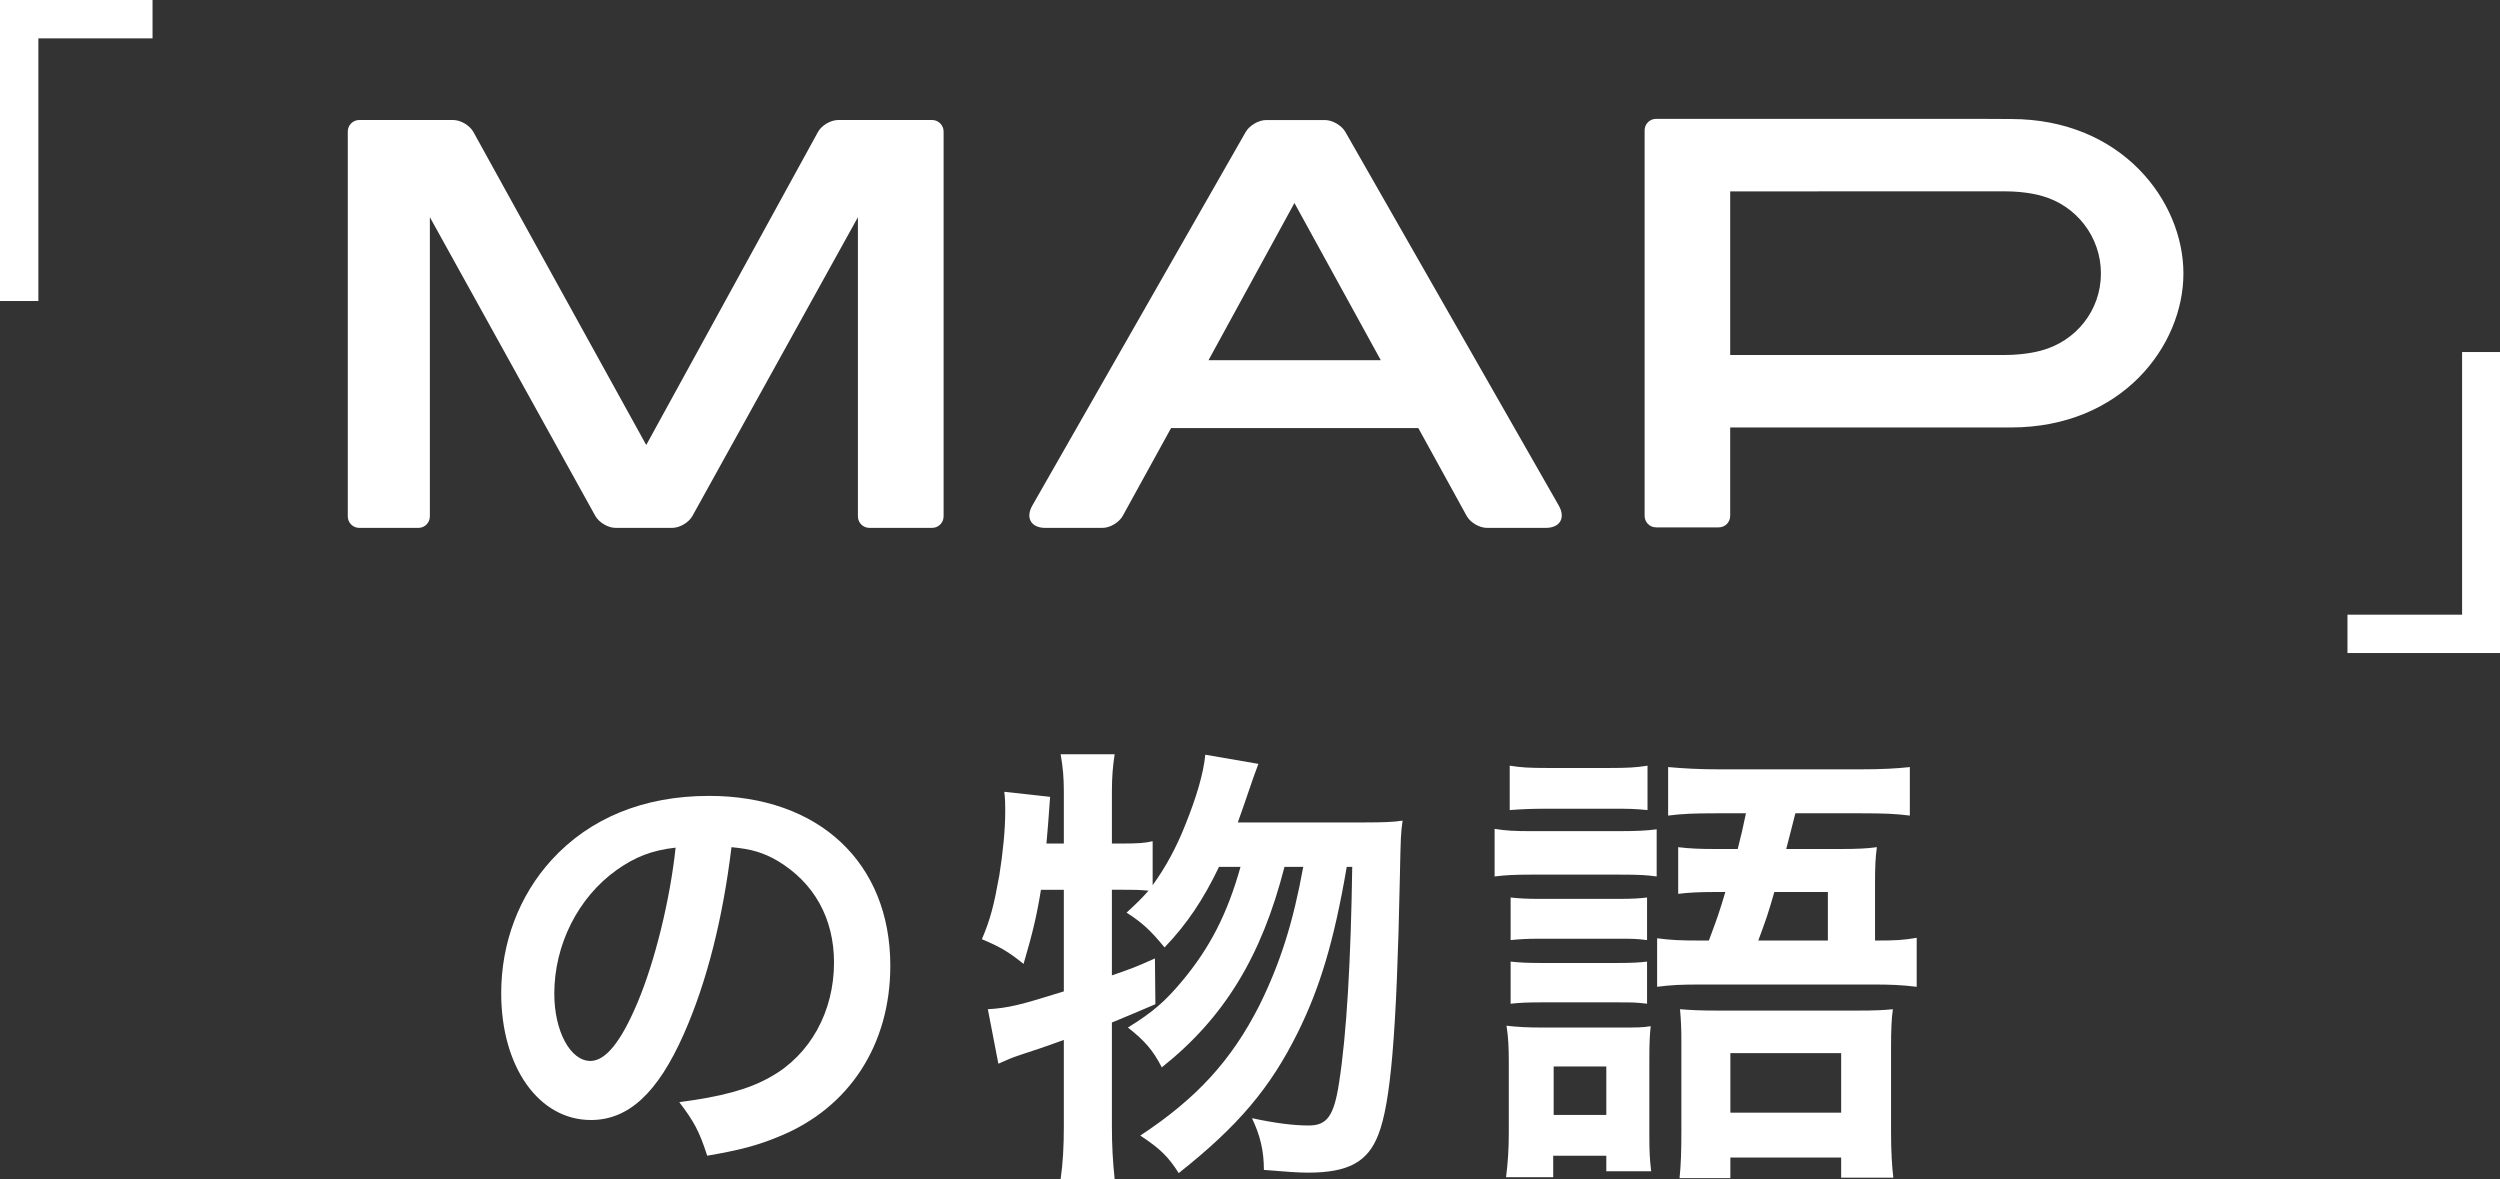 <?xml version="1.0" encoding="utf-8"?>
<!-- Generator: Adobe Illustrator 26.5.2, SVG Export Plug-In . SVG Version: 6.00 Build 0)  -->
<svg version="1.1" id="レイヤー_1" xmlns="http://www.w3.org/2000/svg" xmlns:xlink="http://www.w3.org/1999/xlink" x="0px"
	 y="0px" width="287.572px" height="135.625px" viewBox="0 0 287.572 135.625" style="enable-background:new 0 0 287.572 135.625;"
	 xml:space="preserve">
<rect x="0" y="0" width="287.572" height="135.625" fill="#333333" stroke="none"/>
<style type="text/css">
	.st0{fill:#FFFFFF;}
</style>
<g>
	<path class="st0" d="M49.447,59.401V24.985l19.028,34.357c0.427,0.763,1.473,1.38,2.343,1.38h6.496c0.873,0,1.918-0.618,2.34-1.38
		l19.031-34.357v34.415c0,0.729,0.594,1.322,1.324,1.322h7.206c0.732,0,1.326-0.592,1.326-1.322V15.128
		c0-0.729-0.594-1.324-1.326-1.324H96.419c-0.869,0-1.918,0.62-2.333,1.383l-19.75,36.002L54.457,15.186
		c-0.419-0.763-1.465-1.383-2.339-1.383h-10.79c-0.731,0-1.323,0.595-1.323,1.324v44.273c0,0.729,0.592,1.322,1.323,1.322h6.802
		C48.856,60.722,49.447,60.13,49.447,59.401z"/>
	<path class="st0" d="M179.304,58.154l-24.546-42.975c-0.435-0.759-1.491-1.371-2.361-1.371h-6.745c-0.87,0-1.925,0.612-2.36,1.371
		l-24.546,42.975c-0.809,1.418-0.141,2.568,1.492,2.568h6.573c0.868,0,1.917-0.618,2.336-1.38l5.56-10.104h28.44l5.559,10.104
		c0.419,0.763,1.467,1.38,2.336,1.38h6.77C179.449,60.722,180.113,59.572,179.304,58.154z M139.013,41.433l9.884-18.082
		l9.934,18.082H139.013z"/>
	<path class="st0" d="M227.254,13.67h-36.757c-0.726,0-1.319,0.591-1.319,1.32v44.351c0,0.732,0.592,1.322,1.319,1.322h7.206
		c0.732,0,1.319-0.59,1.319-1.322V49.17h10.738l18.359,0.003l3.192-0.003c12.776,0,19.845-9.398,19.845-17.712
		c0-8.311-7.069-17.768-19.845-17.768L227.254,13.67z M234.874,40.301c0,0-1.713,0.535-4.296,0.535c-0.534,0-31.555,0-31.555,0
		V22.015c0,0,30.945-0.007,31.555-0.007c2.684,0,4.306,0.535,4.306,0.535c3.91,1.079,6.783,4.665,6.783,8.915
		C241.666,35.718,238.788,39.228,234.874,40.301z"/>
	<g>
		<path class="st0" d="M0,34.625V0h17.546v4.413H4.413v30.212H0z"/>
		<path class="st0" d="M287.572,40.494v34.624h-17.545v-4.412h13.185V40.494H287.572z"/>
	</g>
	<g>
		<path class="st0" d="M78.663,118.933c-3.001,6.793-6.372,9.9-10.689,9.9c-6.003,0-10.321-6.108-10.321-14.587
			c0-5.792,2.054-11.216,5.792-15.323c4.423-4.845,10.637-7.372,18.114-7.372c12.638,0,20.853,7.688,20.853,19.536
			c0,9.109-4.739,16.377-12.796,19.642c-2.527,1.053-4.581,1.579-8.267,2.211c-0.895-2.79-1.527-3.949-3.212-6.16
			c4.844-0.633,8.004-1.475,10.479-2.896c4.582-2.527,7.32-7.53,7.32-13.165c0-5.055-2.265-9.162-6.477-11.689
			c-1.632-0.948-3.001-1.369-5.318-1.58C83.139,105.716,81.296,112.982,78.663,118.933z M70.922,100.081
			c-4.423,3.159-7.162,8.583-7.162,14.218c0,4.318,1.843,7.741,4.16,7.741c1.738,0,3.528-2.212,5.424-6.74
			c2.001-4.739,3.739-11.849,4.371-17.799C74.977,97.817,73.081,98.554,70.922,100.081z"/>
		<path class="st0" d="M156.967,94.604c2.212,0,3.423-0.053,4.371-0.21c-0.211,1.632-0.211,1.632-0.316,6.635
			c-0.368,17.903-1.053,25.854-2.475,29.488c-1.211,3.159-3.476,4.371-8.109,4.371c-1.159,0-2.475-0.105-5.055-0.316
			c0-2.212-0.421-3.949-1.369-5.95c2.686,0.579,4.792,0.843,6.53,0.843c2.106,0,2.896-1.106,3.475-4.845
			c0.896-5.688,1.369-14.271,1.527-24.907h-0.632c-1.475,8.636-3.107,13.954-5.635,19.062c-3.159,6.372-6.845,10.743-13.691,16.166
			c-1.211-1.896-2.106-2.79-4.423-4.317c6.477-4.266,10.479-8.636,13.691-14.955c2.422-4.897,3.897-9.584,5.055-15.955h-2.159
			c-2.633,10.32-6.951,17.377-14.112,23.064c-1-1.949-1.949-3.055-3.897-4.582c2.896-1.79,4.266-3.001,6.214-5.318
			c3.212-3.844,5.213-7.74,6.74-13.164h-2.475c-1.791,3.738-3.686,6.582-6.266,9.268c-1.632-2.001-2.633-2.896-4.371-4.002
			c1.264-1.158,1.79-1.686,2.527-2.527c-1.053-0.105-1.738-0.105-2.949-0.105H127.9v9.847c1.843-0.632,2.633-0.895,4.95-1.948
			l0.053,5.266c-2.475,1.054-3.212,1.369-5.002,2.106v11.953c0,2.212,0.105,4.055,0.316,6.056h-6.214
			c0.263-1.843,0.369-3.738,0.369-6.056v-9.952c-2.159,0.79-3.739,1.316-4.739,1.633c-1.422,0.474-1.738,0.632-2.791,1.105
			l-1.211-6.267c2.422-0.157,3.686-0.474,8.741-2.054v-11.689h-2.633c-0.474,2.948-0.948,4.949-2.001,8.53
			c-1.738-1.422-2.791-2.001-4.792-2.844c1-2.369,1.369-3.844,2.001-7.319c0.421-2.633,0.685-5.266,0.685-7.425
			c0-0.79,0-1.264-0.105-2.211l5.266,0.579c-0.211,3.159-0.263,3.423-0.421,5.371h2.001v-5.95c0-1.633-0.105-2.844-0.369-4.318
			h6.214c-0.211,1.369-0.316,2.58-0.316,4.318v5.95h1.264c1.685,0,2.527-0.053,3.423-0.264v5.056
			c1.527-2.106,2.738-4.371,3.739-6.898c1.316-3.265,2.106-5.95,2.317-8.109l6.108,1.053c-0.421,1.106-0.421,1.106-1.685,4.792
			c-0.158,0.474-0.369,1.054-0.685,1.948H156.967z"/>
		<path class="st0" d="M171.923,95.342c1.264,0.211,2.264,0.264,4.212,0.264h9.953c2.211,0,3.265-0.053,4.476-0.211v5.424
			c-1.159-0.158-1.949-0.211-4.213-0.211h-10.216c-1.843,0-2.949,0.053-4.212,0.211V95.342z M173.555,122.145
			c0-1.632-0.053-2.843-0.263-4.159c1.316,0.157,2.527,0.21,4.055,0.21h9.004c2.054,0,2.633,0,3.528-0.157
			c-0.105,0.947-0.158,1.843-0.158,3.791v8.794c0,1.948,0.053,2.738,0.211,4.107h-5.161v-1.791h-6.108v2.476h-5.424
			c0.21-1.633,0.316-3.265,0.316-5.108V122.145z M173.661,88.075c1.316,0.211,2.264,0.264,4.371,0.264h7.109
			c2.106,0,3.054-0.053,4.371-0.264v5.107c-1.685-0.157-2.054-0.157-4.371-0.157h-7.109c-1.896,0-3.054,0.053-4.371,0.157V88.075z
			 M173.766,103.24c1.053,0.105,1.738,0.158,3.476,0.158h8.847c1.738,0,2.422-0.053,3.37-0.158v4.897
			c-1.316-0.158-1.632-0.158-3.37-0.158h-8.847c-1.685,0-2.422,0.053-3.476,0.158V103.24z M173.766,110.613
			c1.053,0.104,1.738,0.157,3.476,0.157h8.847c1.738,0,2.422-0.053,3.37-0.157v4.844c-1.316-0.157-1.632-0.157-3.476-0.157h-8.794
			c-1.58,0-2.422,0.053-3.423,0.157V110.613z M178.716,128.253h6.056v-5.581h-6.056V128.253z M196.567,108.19
			c0.948-2.527,1.211-3.265,1.896-5.582h-1.316c-1.527,0-2.896,0.053-4.107,0.211v-5.371c1.264,0.158,2.475,0.211,4.213,0.211h2.633
			c0.526-2.106,0.526-2.106,0.948-4.107h-3.423c-2.527,0-3.896,0.053-5.529,0.263v-5.581c1.79,0.158,3.528,0.263,5.897,0.263h16.061
			c2.686,0,4.423-0.104,5.845-0.263v5.581c-1.632-0.21-3.001-0.263-5.582-0.263h-7.583c-0.526,2.001-0.842,3.37-1.053,4.107h6.267
			c1.843,0,3.054-0.053,4.16-0.211c-0.158,1.158-0.211,2.159-0.211,4.107v6.635c2.528,0,3.212-0.053,4.792-0.315v5.634
			c-1.738-0.21-2.949-0.263-5.161-0.263H195.83c-2.422,0-3.633,0.053-5.213,0.263v-5.581c1.58,0.21,2.581,0.263,5.213,0.263H196.567
			z M193.407,119.828c0-1.58-0.053-2.58-0.158-3.739c1.316,0.105,2.37,0.158,4.476,0.158h15.745c2.317,0,3.212-0.053,4.265-0.158
			c-0.158,1.106-0.21,2.476-0.21,4.213v9.952c0,2.212,0.105,3.897,0.263,5.214h-6.003v-2.317h-12.743v2.37h-5.845
			c0.158-1.475,0.21-3.213,0.21-5.319V119.828z M199.042,127.99h12.743v-6.846h-12.743V127.99z M210.258,108.19v-5.582h-6.161
			c-0.737,2.581-0.948,3.16-1.843,5.582H210.258z"/>
	</g>
</g>
</svg>
